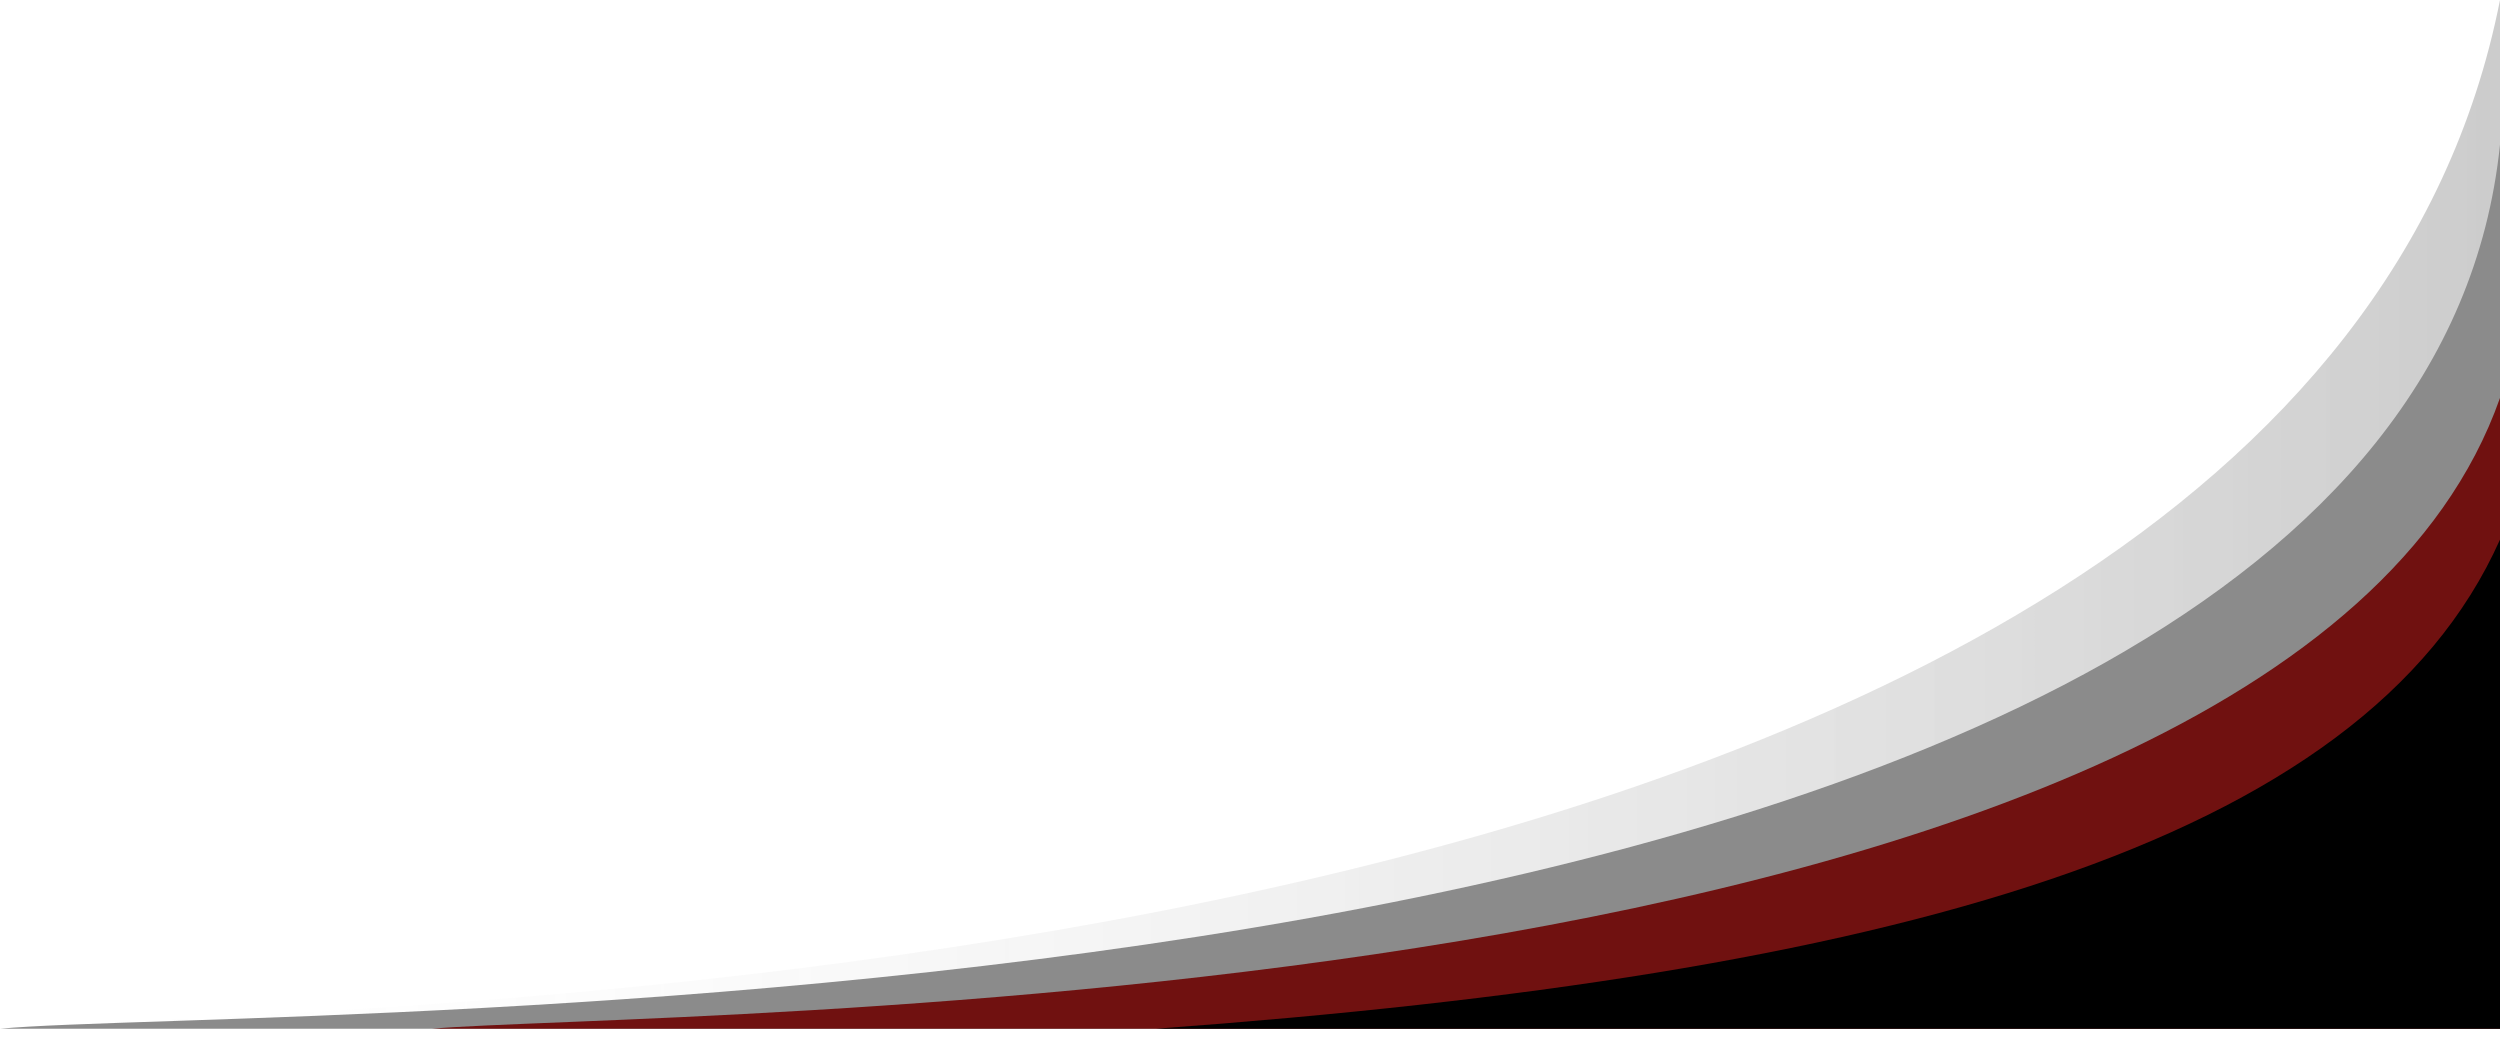 <?xml version="1.0" encoding="UTF-8" standalone="no"?><svg xmlns="http://www.w3.org/2000/svg" xmlns:xlink="http://www.w3.org/1999/xlink" fill="#000000" height="1263.5" preserveAspectRatio="xMidYMid meet" version="1" viewBox="0.0 1765.5 3000.0 1263.5" width="3000" zoomAndPan="magnify"><linearGradient gradientUnits="userSpaceOnUse" id="a" x1="0" x2="3000" xlink:actuate="onLoad" xlink:show="other" xlink:type="simple" y1="2382.771" y2="2382.771"><stop offset="0" stop-color="#ffffff" stop-opacity="0"/><stop offset="0.311" stop-color="#a7a7a7" stop-opacity="0.062"/><stop offset="0.648" stop-color="#4e4e4e" stop-opacity="0.13"/><stop offset="0.886" stop-color="#161616" stop-opacity="0.177"/><stop offset="1" stop-opacity="0.2"/></linearGradient><path d="M3000,1765.54V3000H0C301.33,2970.33,2757.79,2992.66,3000,1765.54z" fill="url(#a)"/><g id="change1_1"><path d="M3000,1939v1061H0C301.33,2970.33,2888,3029,3000,1939z" fill="#8b8b8b"/></g><g id="change2_1"><path d="M3000,2243v757H518C767.3,2977.57,2736,2993,3000,2243z" fill="#701110"/></g><g id="change3_1"><path d="M3000,2413v587H1386.66C2265.74,2935.66,2836,2781,3000,2413z" fill="#000000"/></g></svg>